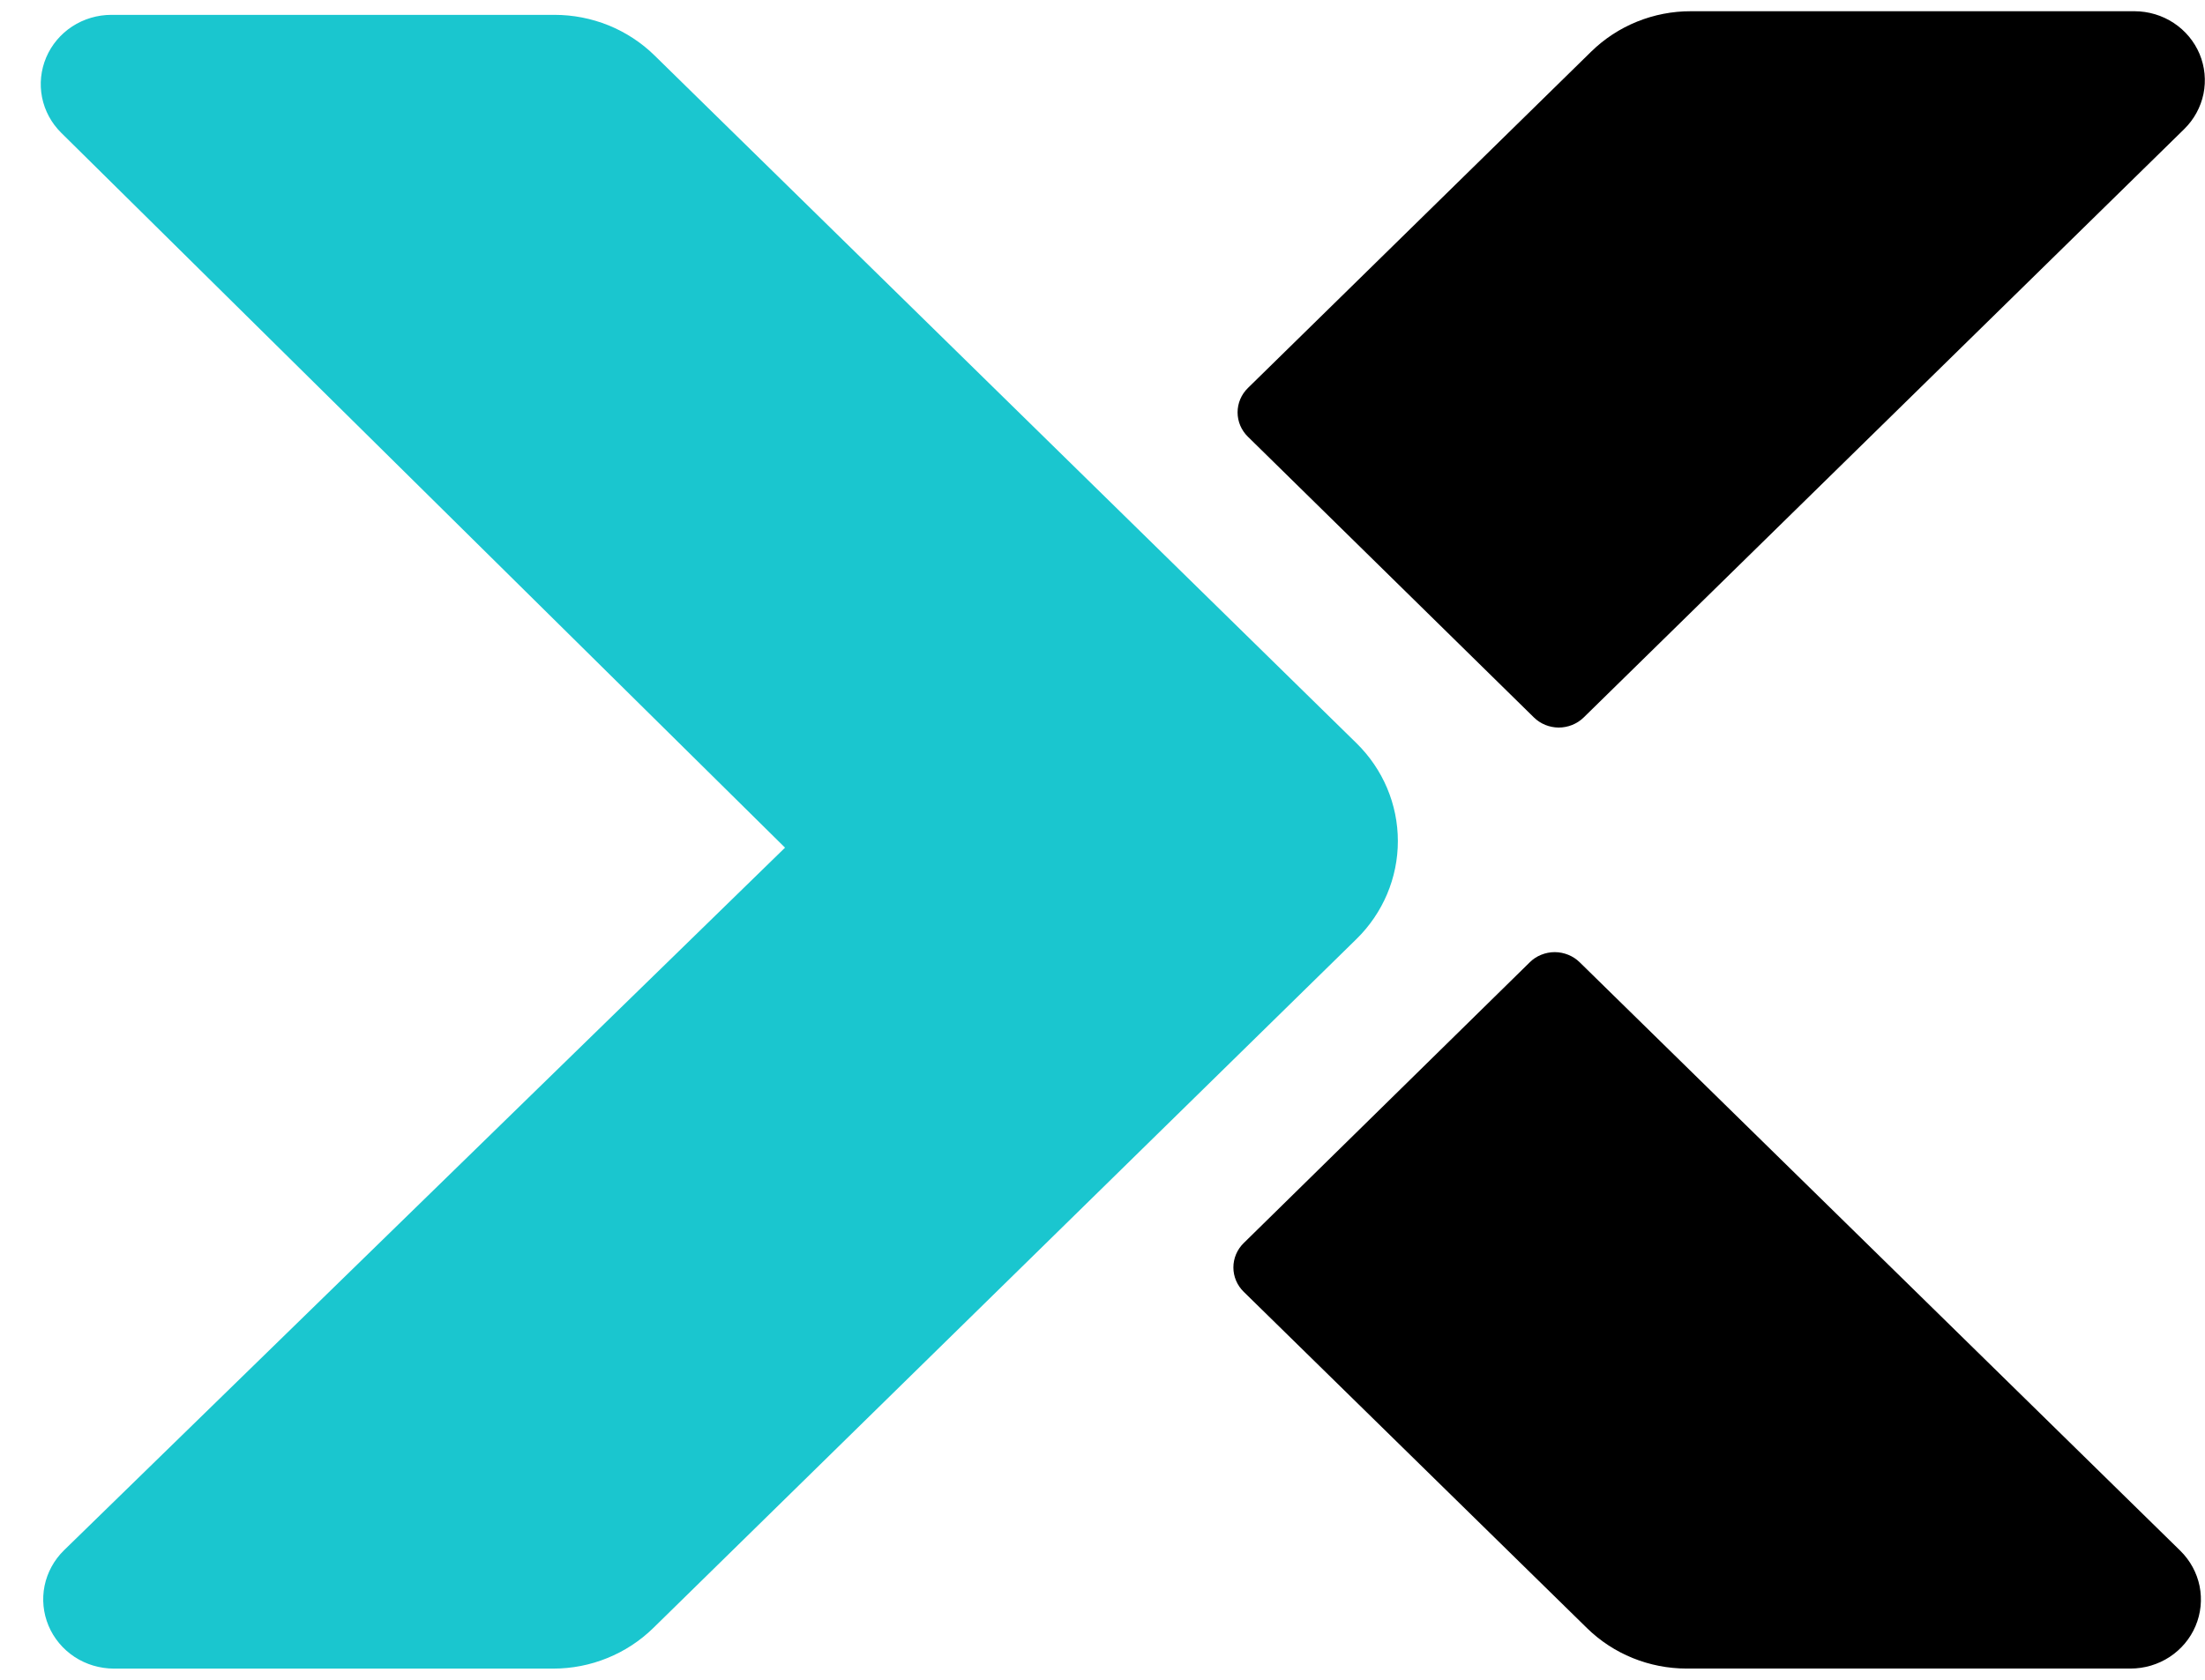<svg width="42" height="32" viewBox="0 0 42 32" fill="none" xmlns="http://www.w3.org/2000/svg">
<path d="M25.838 17.888L12.442 31.015C12.192 31.259 11.895 31.454 11.568 31.586C11.242 31.719 10.892 31.787 10.538 31.787H2.168C1.902 31.786 1.641 31.709 1.42 31.564C1.199 31.418 1.026 31.212 0.925 30.971C0.823 30.729 0.797 30.464 0.849 30.208C0.902 29.952 1.031 29.717 1.219 29.533L14.953 16.148L1.166 2.53C0.979 2.345 0.852 2.11 0.801 1.855C0.75 1.599 0.778 1.335 0.88 1.094C0.982 0.854 1.154 0.649 1.375 0.504C1.596 0.36 1.856 0.283 2.121 0.283H10.562C10.915 0.283 11.265 0.351 11.592 0.483C11.919 0.616 12.216 0.81 12.466 1.055L25.838 14.158C26.343 14.653 26.626 15.323 26.626 16.023C26.626 16.722 26.343 17.393 25.838 17.888Z" fill="#1AC6CF"/>
<path d="M30.091 18.333L41.53 29.542C41.717 29.726 41.845 29.96 41.897 30.215C41.948 30.47 41.922 30.734 41.82 30.975C41.719 31.215 41.547 31.42 41.326 31.565C41.106 31.709 40.846 31.786 40.581 31.786H32.127C31.415 31.786 30.732 31.509 30.229 31.016L23.69 24.609C23.564 24.486 23.493 24.319 23.493 24.145C23.493 23.97 23.564 23.803 23.69 23.68L29.137 18.333C29.199 18.271 29.273 18.222 29.355 18.189C29.437 18.156 29.525 18.138 29.614 18.138C29.702 18.138 29.79 18.156 29.872 18.189C29.954 18.222 30.028 18.271 30.091 18.333Z" fill="black"/>
<path d="M29.217 13.667L23.77 8.32C23.644 8.197 23.573 8.03 23.573 7.856C23.573 7.681 23.644 7.514 23.77 7.391L30.309 0.983C30.558 0.739 30.854 0.545 31.18 0.413C31.506 0.281 31.855 0.213 32.207 0.214H40.661C40.926 0.215 41.185 0.293 41.405 0.438C41.625 0.583 41.796 0.789 41.897 1.029C41.997 1.27 42.023 1.534 41.971 1.789C41.918 2.044 41.79 2.277 41.602 2.461L30.163 13.67C30.037 13.792 29.866 13.86 29.689 13.86C29.512 13.859 29.342 13.79 29.217 13.667Z" fill="black"/>
</svg>
